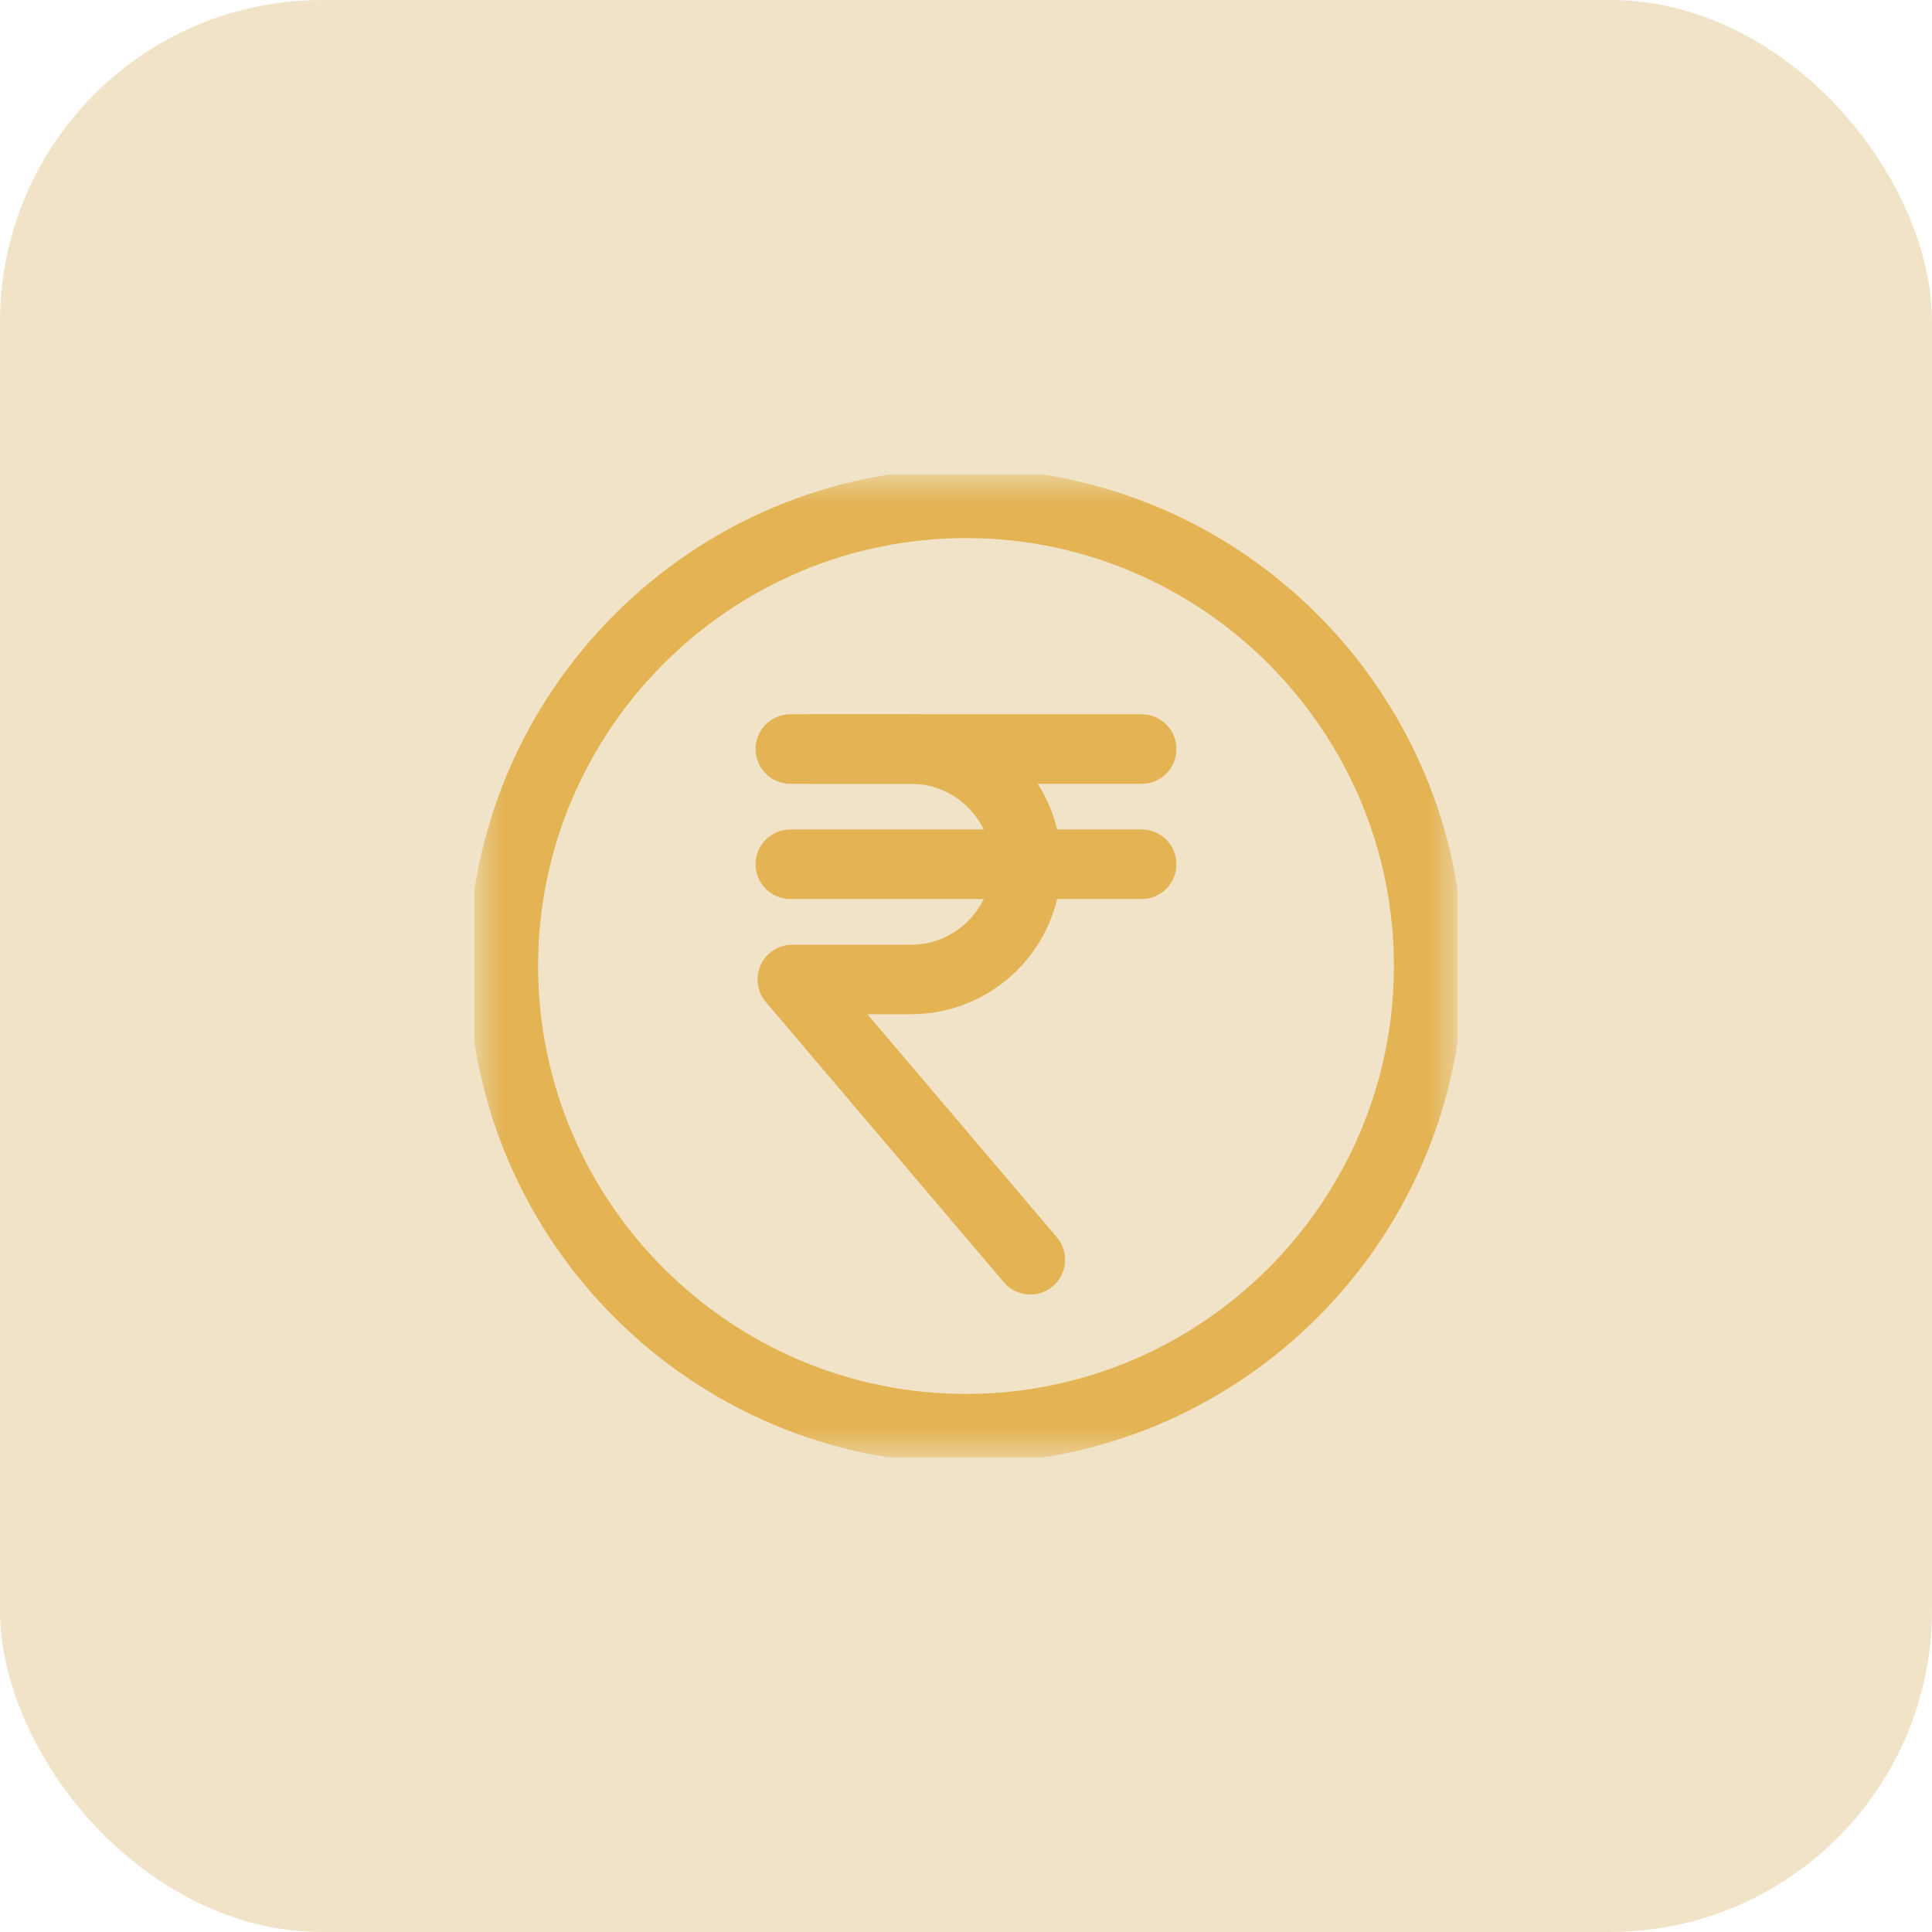 <svg width="48" height="48" viewBox="0 0 48 48" fill="none" xmlns="http://www.w3.org/2000/svg">
<rect width="48" height="48" rx="8" fill="#F1E3C7"/>
<g clip-path="url(#clip0_4775_14185)">
<mask id="mask0_4775_14185" style="mask-type:luminance" maskUnits="userSpaceOnUse" x="11" y="11" width="26" height="26">
<path d="M11.789 11.789H36.21V36.21H11.789V11.789Z" fill="white"/>
</mask>
<g mask="url(#mask0_4775_14185)">
<path d="M24 35.495C30.331 35.495 35.495 30.331 35.495 24C35.495 17.669 30.331 12.505 24 12.505C17.669 12.505 12.505 17.669 12.505 24C12.505 30.331 17.669 35.495 24 35.495Z" stroke="#E3B354" stroke-width="1.727" stroke-miterlimit="22.926" stroke-linecap="round" stroke-linejoin="round"/>
<path d="M20.161 18.61H22.641C24.215 18.61 25.503 19.898 25.503 21.472C25.503 23.046 24.215 24.334 22.641 24.334H19.684L25.598 31.298" stroke="#E3B354" stroke-width="1.727" stroke-miterlimit="22.926" stroke-linecap="round" stroke-linejoin="round"/>
<path d="M19.636 18.61H28.364" stroke="#E3B354" stroke-width="1.727" stroke-miterlimit="22.926" stroke-linecap="round" stroke-linejoin="round"/>
<path d="M19.636 21.472H28.364" stroke="#E3B354" stroke-width="1.727" stroke-miterlimit="22.926" stroke-linecap="round" stroke-linejoin="round"/>
</g>
</g>
<defs>
<clipPath id="clip0_4775_14185">
<rect width="24.421" height="24.421" fill="white" transform="translate(11.789 11.79)"/>
</clipPath>
</defs>
</svg>
